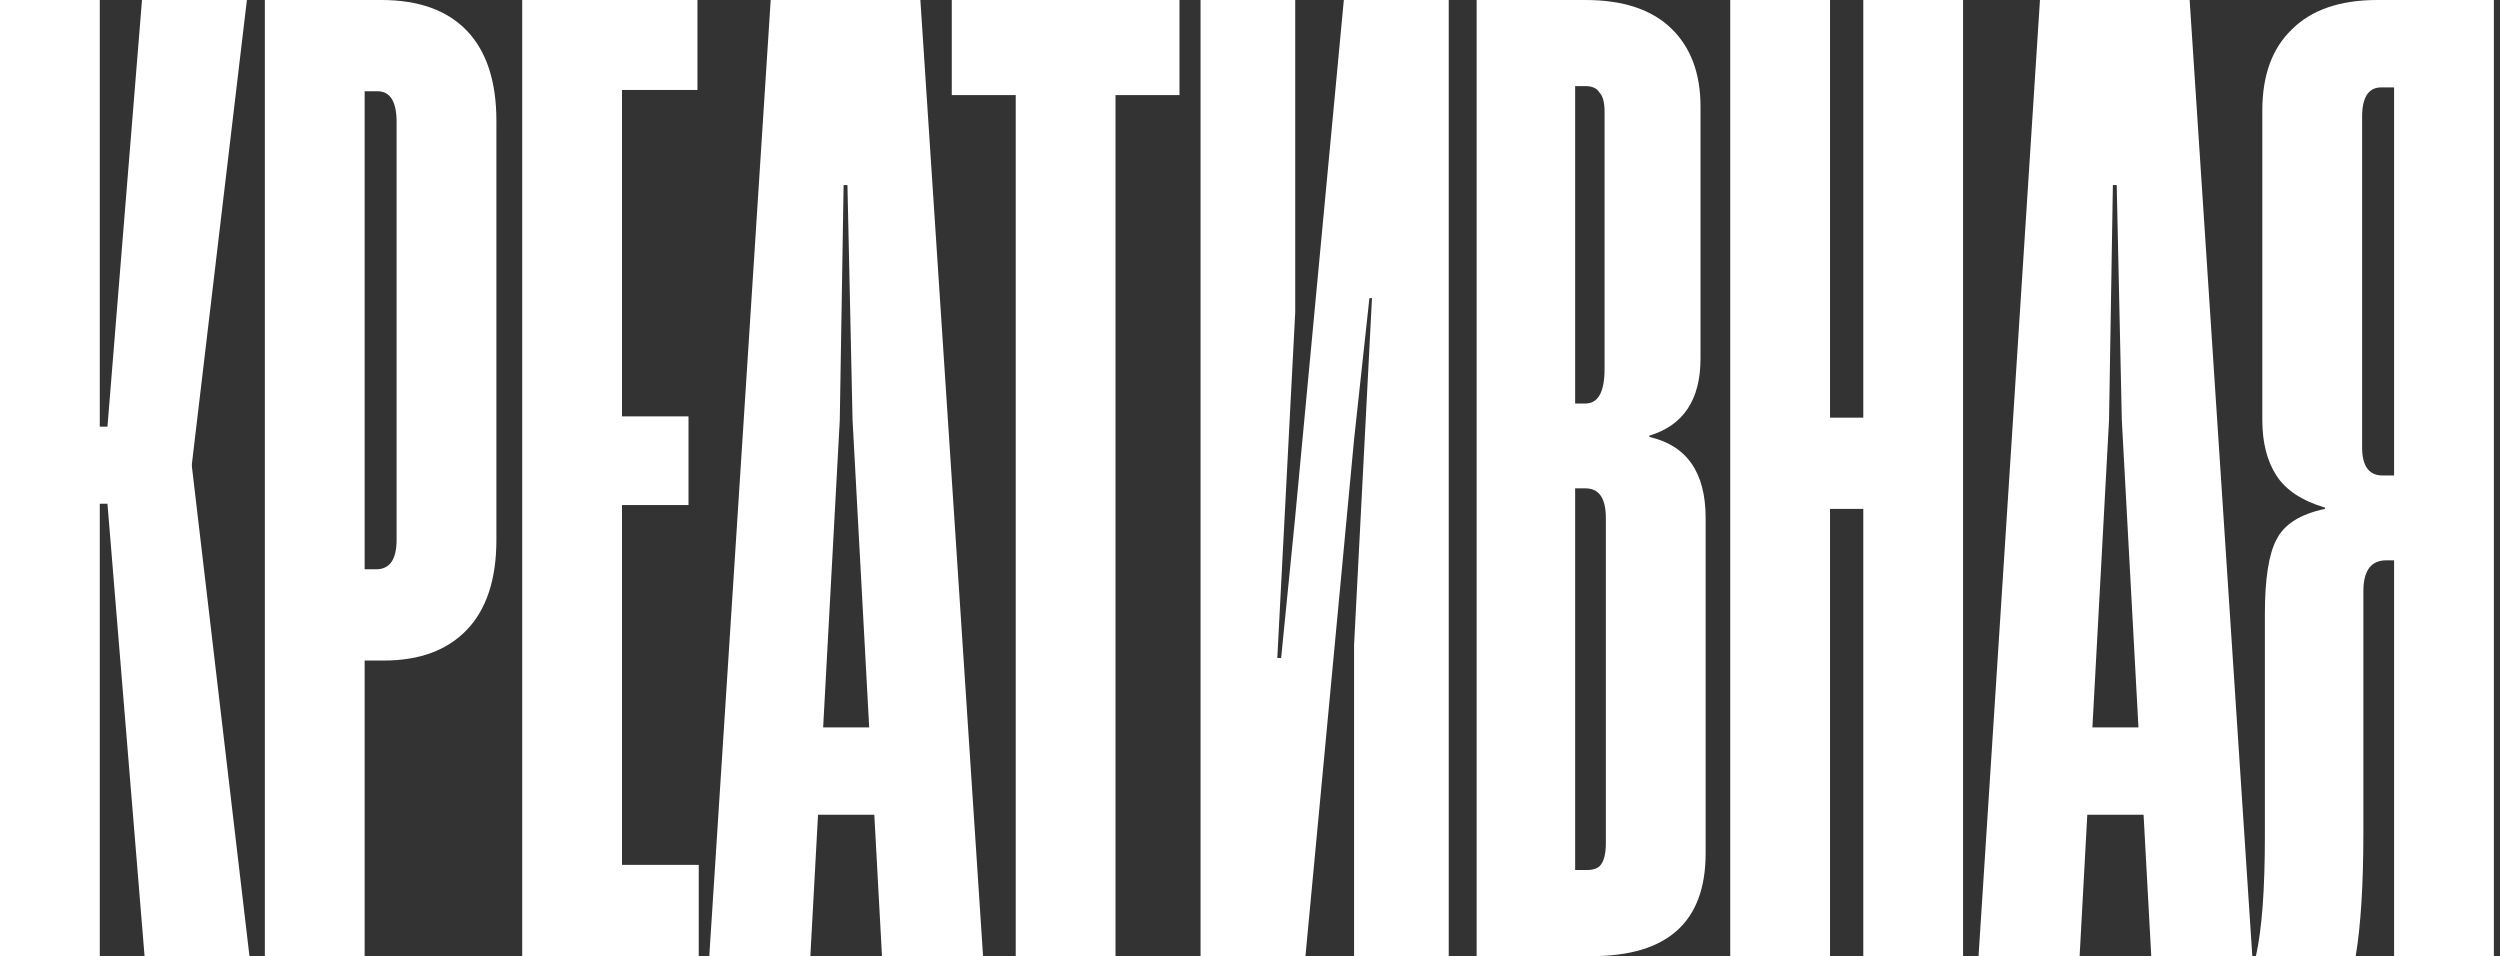 <?xml version="1.0" encoding="UTF-8"?> <svg xmlns="http://www.w3.org/2000/svg" width="319" height="122" viewBox="0 0 319 122" fill="none"><rect x="0" y="0" width="319" height="122" fill="#333333" stroke="none"/><path d="M12.732 122H0V0H12.732V54.441H13.712L18.119 0H31.504L24.485 59.196V59.524L31.831 122H18.445L13.712 64.28H12.732V122Z" fill="white"></path><path d="M33.794 122V0H48.649C53.437 0 57.082 1.312 59.585 3.935C62.088 6.559 63.34 10.385 63.34 15.414V68.871C63.34 73.9 62.088 77.726 59.585 80.35C57.082 82.973 53.546 84.285 48.975 84.285H46.527V122H33.794ZM47.996 72.642C49.737 72.642 50.607 71.385 50.607 68.871V15.578C50.607 12.954 49.791 11.643 48.159 11.643H46.527V72.642H47.996Z" fill="white"></path><path d="M89.159 122H66.632V0H88.995V11.479H79.365V53.129H87.853V64.444H79.365V110.358H89.159V122Z" fill="white"></path><path d="M125.437 122H112.542L111.562 103.962H104.38L103.401 122H90.505L98.34 0H117.439L125.437 122ZM107.155 53.621L105.033 92.812H110.909L108.787 53.621L108.134 23.613H107.645L107.155 53.621Z" fill="white"></path><path d="M142.339 122H129.607V12.134H121.446V0H150.501V12.134H142.339V122Z" fill="white"></path><path d="M184.858 0V122H172.779V82.317L175.064 38.043H174.737L172.779 56.081L166.576 122H153.191V0H165.27V39.847L162.985 83.957H163.474L165.27 65.919L171.473 0H184.858Z" fill="white"></path><path d="M188.42 122V0H202.295C207.083 0 210.728 1.203 213.231 3.608C215.734 6.013 216.986 9.347 216.986 13.61V45.75C216.986 50.997 214.809 54.277 210.456 55.589V55.753C215.244 56.846 217.639 60.289 217.639 66.083V108.882C217.639 117.627 212.796 122 203.111 122H188.42ZM202.295 51.489C203.927 51.489 204.743 50.013 204.743 47.062V14.266C204.743 13.064 204.525 12.244 204.09 11.806C203.764 11.26 203.165 10.987 202.295 10.987H200.989V51.489H202.295ZM202.458 111.013C203.328 111.013 203.927 110.795 204.253 110.358C204.689 109.811 204.906 108.882 204.906 107.57V66.083C204.906 63.569 204.036 62.312 202.295 62.312H200.989V111.013H202.458Z" fill="white"></path><path d="M237.756 53.293V0H250.488V122H237.756V64.936H233.512V122H220.779V0H233.512V53.293H237.756Z" fill="white"></path><path d="M287.395 122H274.5L273.52 103.962H266.338L265.359 122H252.463L260.299 0H279.397L287.395 122ZM269.113 53.621L266.991 92.812H272.867L270.745 53.621L270.093 23.613H269.603L269.113 53.621Z" fill="white"></path><path d="M318.217 122H305.485V71.495H304.505C302.547 71.495 301.567 72.806 301.567 75.43V106.258C301.567 112.817 301.241 118.065 300.588 122H287.856C288.617 118.611 288.998 113.528 288.998 106.75V78.382C288.998 73.9 289.488 70.729 290.467 68.871C291.447 66.903 293.514 65.591 296.67 64.936V64.772C293.732 63.897 291.664 62.531 290.467 60.672C289.27 58.814 288.672 56.463 288.672 53.621V14.102C288.672 9.62 289.923 6.177 292.426 3.772C294.929 1.257 298.575 0 303.363 0H318.217V122ZM305.485 60.672V11.15H303.853C302.22 11.15 301.404 12.408 301.404 14.922V57.065C301.404 59.469 302.275 60.672 304.016 60.672H305.485Z" fill="white"></path></svg> 